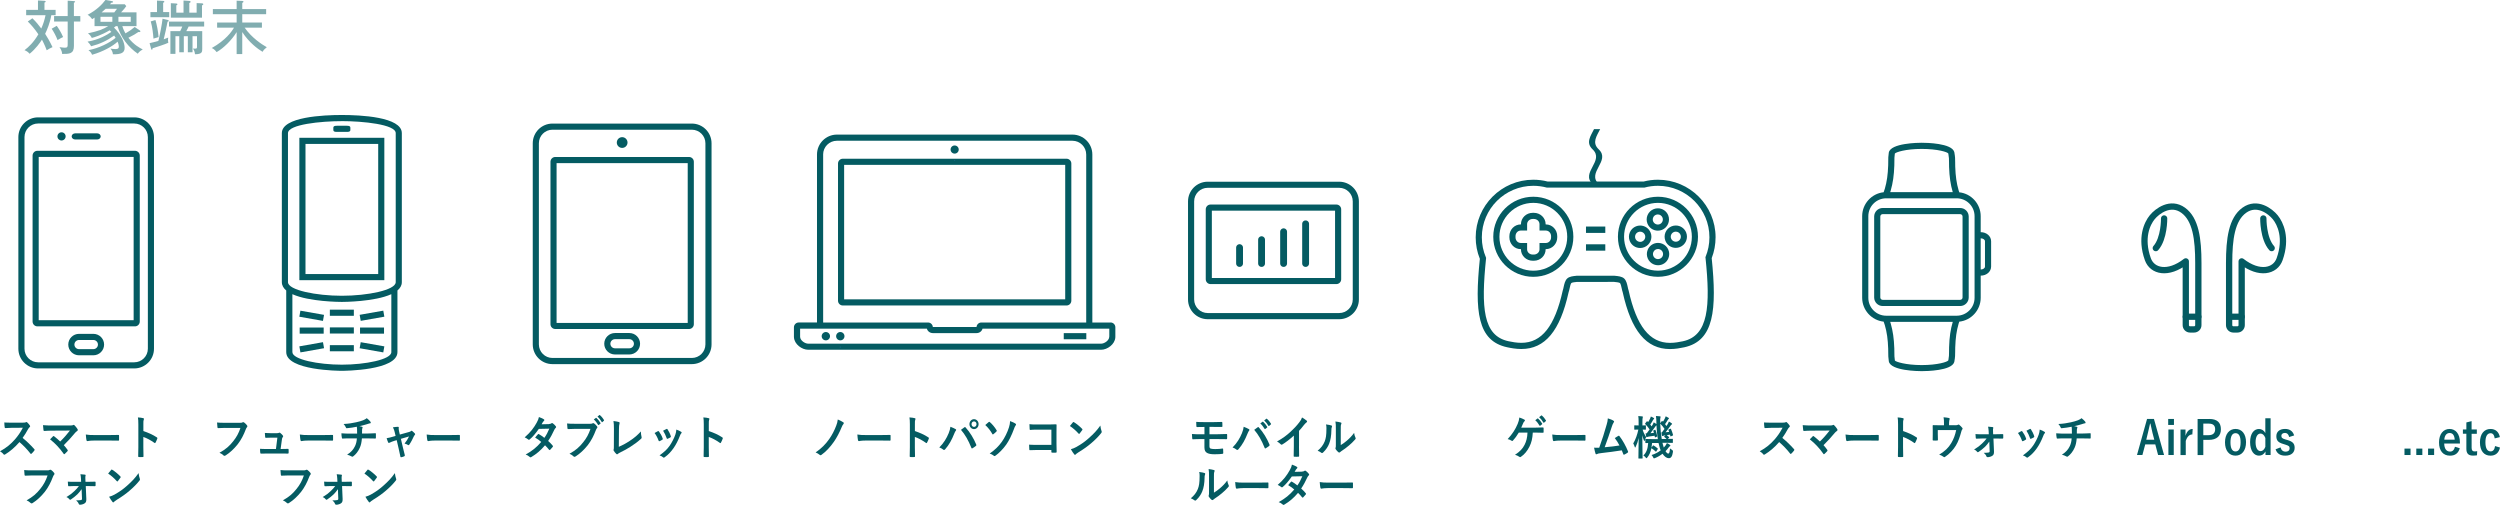 <?xml version="1.0" encoding="UTF-8"?><svg id="_レイヤー_2" xmlns="http://www.w3.org/2000/svg" viewBox="0 0 946.18 191.08"><defs><style>.cls-1{opacity:.5;}.cls-2{stroke-width:2.6px;}.cls-2,.cls-3{fill:none;stroke:#045b62;stroke-linecap:round;stroke-linejoin:round;}.cls-3{stroke-width:2.38px;}.cls-4{fill:#045b62;}.cls-5{fill:#156384;}</style></defs><g id="_レイヤー_1-2"><g><path class="cls-4" d="M8.74,159.95c.58,0,.86-.02,1.1-.16,.06-.05,.11-.07,.18-.07,.1,0,.18,.07,.27,.14,.37,.32,.74,.77,1.04,1.23,.05,.09,.08,.16,.08,.23,0,.11-.06,.23-.21,.35-.21,.19-.42,.46-.59,.77-.66,1.23-1.28,2.22-2.05,3.29,1.54,1.25,2.96,2.62,4.43,4.26,.08,.09,.13,.18,.13,.25s-.03,.16-.11,.26c-.3,.41-.67,.83-1.07,1.2-.06,.07-.13,.11-.19,.11-.08,0-.14-.05-.22-.14-1.34-1.72-2.72-3.11-4.16-4.36-1.81,2.08-3.63,3.57-5.38,4.65-.14,.07-.26,.14-.37,.14-.1,0-.19-.05-.27-.16-.35-.48-.82-.83-1.34-1.14,2.5-1.39,3.99-2.64,5.63-4.49,1.15-1.32,2.03-2.57,3.01-4.42l-4.13,.02c-.83,0-1.66,.04-2.53,.11-.13,.02-.18-.11-.21-.3-.08-.37-.14-1.21-.14-1.83,.86,.07,1.67,.07,2.71,.07h4.4Z"/><path class="cls-4" d="M26.34,161.04c.93,0,1.12-.05,1.33-.16,.08-.05,.16-.09,.22-.09,.1,0,.19,.05,.27,.14,.43,.42,.8,.86,1.15,1.41,.08,.14,.13,.26,.13,.39,0,.14-.06,.26-.21,.37-.34,.26-.56,.42-.77,.67-1.38,1.67-2.87,3.31-4.31,4.71,.51,.56,.94,1.11,1.41,1.76,.08,.11,.11,.18,.11,.26s-.05,.18-.14,.28c-.32,.35-.67,.72-1.04,1.04-.08,.05-.14,.09-.21,.09s-.13-.05-.19-.16c-1.55-2.2-3.17-3.92-5.14-5.47,.32-.33,.86-.9,1.15-1.18,.06-.05,.13-.09,.18-.09,.06,0,.13,.05,.22,.12,.83,.67,1.6,1.29,2.27,1.97,1.34-1.28,2.51-2.64,3.7-4.15l-6.74,.04c-.93,0-2.11,.04-2.98,.12-.21,0-.26-.11-.29-.32-.1-.62-.16-1.23-.19-1.88,1.09,.12,2.38,.12,3.49,.12h6.56Z"/><path class="cls-4" d="M35.44,166.74c-1.58,0-2.19,.21-2.35,.21-.19,0-.32-.11-.37-.37-.08-.41-.18-1.23-.24-2.13,1.04,.18,1.84,.21,3.46,.21h5.15c1.22,0,2.45-.04,3.68-.05,.24-.02,.29,.04,.29,.25,.03,.53,.03,1.13,0,1.65,0,.21-.06,.28-.29,.26-1.2-.02-2.38-.04-3.57-.04h-5.76Z"/><path class="cls-4" d="M54.27,163.14c1.95,.67,3.51,1.35,5.09,2.39,.18,.11,.26,.23,.18,.46-.21,.58-.46,1.13-.69,1.53-.06,.12-.13,.19-.21,.19-.05,0-.11-.02-.18-.09-1.47-1.04-2.91-1.81-4.21-2.25v3.89c0,1.14,.03,2.18,.06,3.45,.02,.21-.06,.26-.29,.26-.46,.04-.96,.04-1.42,0-.22,0-.3-.05-.3-.26,.05-1.3,.06-2.34,.06-3.47v-8.66c0-1.32-.05-1.9-.16-2.6,.74,.05,1.54,.14,2,.28,.22,.05,.3,.16,.3,.3,0,.11-.05,.25-.13,.4-.11,.23-.11,.67-.11,1.65v2.52Z"/><path class="cls-4" d="M12.23,179.94c-1.04,0-1.95,.05-2.64,.09-.21,.02-.27-.11-.3-.35-.05-.35-.11-1.27-.14-1.78,.72,.09,1.57,.12,3.07,.12h5.71c.48,0,.66-.04,.88-.18,.08-.05,.16-.07,.24-.07,.1,0,.19,.04,.3,.09,.43,.3,.86,.74,1.17,1.16,.08,.11,.11,.19,.11,.3,0,.16-.08,.3-.22,.44-.14,.16-.22,.33-.37,.69-.78,2.08-1.76,4.01-3.1,5.72-1.38,1.72-2.93,3.18-4.55,4.19-.14,.11-.29,.16-.43,.16-.13,0-.27-.05-.4-.19-.37-.39-.9-.7-1.49-.97,2.34-1.3,3.76-2.52,5.23-4.4,1.25-1.57,2.06-3.06,2.71-5.01h-5.78Z"/><path class="cls-4" d="M30.87,185.16c-.45,.65-.98,1.32-1.6,1.94-.64,.62-1.76,1.51-2.45,1.95-.11,.07-.19,.11-.27,.11s-.16-.05-.26-.18c-.32-.42-.66-.65-1.15-.86,1.49-.9,2.05-1.35,2.98-2.22,.72-.69,1.28-1.28,1.75-1.94h-1.84c-.67,0-1.33,.05-2.02,.07-.13,.02-.22-.09-.24-.28-.05-.39-.08-.84-.11-1.46,.98,.07,1.54,.07,2.32,.07h2.72l-.05-1.16c-.05-.63-.08-1.13-.22-1.72,.61,.02,1.34,.09,1.74,.16,.24,.04,.29,.23,.21,.44-.1,.25-.1,.47-.08,1.02l.05,1.25h1.12c.8,0,1.76-.05,2.43-.05,.19-.02,.27,.05,.27,.23,.02,.4,.02,.83,0,1.23,0,.16-.1,.26-.27,.25-.61,0-1.44-.04-2.38-.04h-1.06l.21,4.91c.03,.91-.19,1.34-.64,1.62-.42,.3-1.17,.53-1.76,.53-.27,0-.38-.09-.46-.3-.21-.58-.53-.93-1.02-1.34,.91,0,1.58-.07,1.92-.14,.22-.05,.32-.18,.32-.42l-.14-3.66Z"/><path class="cls-4" d="M42.06,177.85c.06-.09,.14-.14,.22-.14,.06,0,.13,.04,.21,.09,.82,.47,2.15,1.55,3.06,2.5,.1,.11,.14,.18,.14,.25s-.03,.14-.1,.23c-.24,.35-.77,1.06-.99,1.32-.08,.09-.13,.14-.19,.14s-.13-.05-.21-.14c-.96-1.09-2.11-2.09-3.27-2.87,.35-.47,.82-1.02,1.12-1.37Zm1.39,9.27c1.95-1.11,2.99-1.85,4.61-3.27,1.95-1.74,3.03-2.87,4.39-4.79,.1,.88,.24,1.48,.45,2.06,.05,.12,.08,.23,.08,.33,0,.16-.08,.3-.26,.53-.85,1.09-2.23,2.5-3.68,3.73-1.33,1.14-2.67,2.13-4.83,3.45-.72,.47-.93,.65-1.07,.81-.1,.11-.19,.18-.29,.18-.08,0-.18-.07-.27-.19-.4-.49-.9-1.21-1.28-1.95,.82-.25,1.31-.41,2.16-.88Z"/></g><g><path class="cls-4" d="M85.23,161.94c-1.04,0-1.95,.05-2.64,.09-.21,.02-.27-.11-.3-.35-.05-.35-.11-1.27-.14-1.78,.72,.09,1.57,.12,3.07,.12h5.71c.48,0,.66-.04,.88-.18,.08-.05,.16-.07,.24-.07,.1,0,.19,.04,.3,.09,.43,.3,.86,.74,1.17,1.16,.08,.11,.11,.19,.11,.3,0,.16-.08,.3-.22,.44-.14,.16-.22,.33-.37,.69-.78,2.08-1.76,4.01-3.1,5.72-1.38,1.72-2.93,3.18-4.55,4.19-.14,.11-.29,.16-.43,.16-.13,0-.27-.05-.4-.19-.37-.39-.9-.7-1.49-.97,2.34-1.3,3.76-2.52,5.23-4.4,1.25-1.57,2.06-3.06,2.71-5.01h-5.78Z"/><path class="cls-4" d="M106.94,169.91c.64,0,1.34-.02,1.95-.02,.27-.02,.34,.04,.35,.32,.02,.33,.02,.77,0,1.11s-.06,.35-.3,.35c-.72,0-1.49-.02-2.22-.02h-5.89c-.66,0-1.28,0-2.06,.04-.18,0-.24-.09-.27-.35-.06-.37-.08-.93-.08-1.48,.91,.07,1.5,.07,2.31,.07h3.71l.54-4.28h-2.58c-.62,0-1.34,.04-1.76,.05-.19,.02-.26-.04-.29-.33-.05-.37-.08-.93-.11-1.51,1.07,.05,1.55,.09,2.23,.09h2.21c.58,0,.72-.05,.94-.16,.06-.05,.13-.07,.18-.07,.08,0,.16,.05,.24,.11,.29,.23,.72,.62,.98,.97,.1,.11,.14,.21,.14,.32s-.05,.21-.14,.32c-.21,.25-.26,.44-.32,.88l-.5,3.61h.75Z"/><path class="cls-4" d="M116.44,166.74c-1.58,0-2.19,.21-2.35,.21-.19,0-.32-.11-.37-.37-.08-.41-.18-1.23-.24-2.13,1.04,.18,1.84,.21,3.46,.21h5.15c1.22,0,2.45-.04,3.68-.05,.24-.02,.29,.04,.29,.25,.03,.53,.03,1.13,0,1.65,0,.21-.06,.28-.29,.26-1.2-.02-2.38-.04-3.57-.04h-5.76Z"/><path class="cls-4" d="M135.16,164.1c0-.56-.02-1.27-.03-1.78-.02-.23-.03-.46-.08-.81-1.06,.21-2.56,.48-3.79,.56-.24,.04-.34-.19-.4-.39-.16-.35-.38-.72-.82-1.21,2-.11,3.25-.33,4.75-.65,1.1-.26,1.9-.46,2.64-.76,.75-.32,1.02-.49,1.38-.79,.54,.44,1.06,.88,1.31,1.23,.13,.14,.21,.3,.21,.49s-.16,.23-.42,.25c-.34,.05-.67,.21-1.01,.3-.98,.3-1.95,.56-2.9,.77,.42,.05,.78,.12,1.04,.23,.13,.04,.21,.12,.21,.25,0,.09-.05,.18-.1,.3-.06,.16-.1,.33-.11,.6-.02,.39-.02,.79-.02,1.39h1.98c1.01,0,2.37-.09,3.09-.12,.16,0,.16,.09,.18,.28,.03,.46,.02,1,0,1.41-.02,.25-.02,.32-.21,.32-1.01-.04-1.94-.05-3.11-.05h-1.97c-.13,1.5-.35,2.55-.8,3.54-.56,1.3-1.5,2.53-2.54,3.29-.1,.07-.18,.12-.27,.12-.08,0-.18-.04-.29-.11-.58-.33-1.17-.54-1.7-.67,1.6-1.04,2.34-1.94,2.99-3.25,.42-.9,.64-1.83,.7-2.92h-2.85c-.58,0-1.76,0-2.54,.07-.21,.02-.26-.12-.3-.4-.08-.33-.16-1.06-.16-1.6,1.14,.11,2.32,.12,3.11,.12h2.82Z"/><path class="cls-4" d="M149.21,166.86c-.5,.14-1.22,.42-1.76,.69-.13,.05-.21,.09-.29,.09-.11,0-.19-.07-.27-.25-.16-.32-.34-.81-.56-1.55,.78-.11,1.57-.33,2.43-.58l.96-.28-.35-1.48c-.13-.51-.27-1.06-.66-1.78,.66-.09,1.46-.19,1.87-.19,.26,0,.37,.11,.34,.35-.05,.28-.05,.63,.1,1.27l.3,1.32,3.47-.97c.37-.11,.58-.18,.8-.39,.06-.07,.13-.11,.19-.11,.08,0,.18,.07,.27,.16,.26,.21,.7,.6,.94,.88,.08,.09,.13,.18,.13,.26,0,.12-.06,.23-.18,.35-.16,.18-.19,.25-.26,.37-.56,1.2-1.07,2.25-1.81,3.31-.08,.11-.14,.16-.24,.16-.06,0-.13-.02-.24-.09-.27-.18-.61-.35-1.28-.53,.66-.81,1.26-1.74,1.7-2.69l-3.09,.9,.74,3.18c.27,1.11,.5,1.97,.74,2.96,.06,.26-.02,.39-.21,.47-.32,.16-.69,.26-1.06,.35-.21,.05-.34,.04-.4-.26-.19-.99-.42-1.95-.64-2.94l-.75-3.25-.94,.26Z"/><path class="cls-4" d="M164.44,166.74c-1.58,0-2.19,.21-2.35,.21-.19,0-.32-.11-.37-.37-.08-.41-.18-1.23-.24-2.13,1.04,.18,1.84,.21,3.46,.21h5.15c1.22,0,2.45-.04,3.68-.05,.24-.02,.29,.04,.29,.25,.03,.53,.03,1.13,0,1.65,0,.21-.06,.28-.29,.26-1.2-.02-2.38-.04-3.57-.04h-5.76Z"/><path class="cls-4" d="M109.23,179.94c-1.04,0-1.95,.05-2.64,.09-.21,.02-.27-.11-.3-.35-.05-.35-.11-1.27-.14-1.78,.72,.09,1.57,.12,3.07,.12h5.71c.48,0,.66-.04,.88-.18,.08-.05,.16-.07,.24-.07,.1,0,.19,.04,.3,.09,.43,.3,.86,.74,1.17,1.16,.08,.11,.11,.19,.11,.3,0,.16-.08,.3-.22,.44-.14,.16-.22,.33-.37,.69-.78,2.08-1.76,4.01-3.1,5.72-1.38,1.72-2.93,3.18-4.55,4.19-.14,.11-.29,.16-.43,.16-.13,0-.27-.05-.4-.19-.37-.39-.9-.7-1.49-.97,2.34-1.3,3.76-2.52,5.23-4.4,1.25-1.57,2.06-3.06,2.71-5.01h-5.78Z"/><path class="cls-4" d="M127.87,185.16c-.45,.65-.98,1.32-1.6,1.94-.64,.62-1.76,1.51-2.45,1.95-.11,.07-.19,.11-.27,.11s-.16-.05-.26-.18c-.32-.42-.66-.65-1.15-.86,1.49-.9,2.05-1.35,2.98-2.22,.72-.69,1.28-1.28,1.75-1.94h-1.84c-.67,0-1.33,.05-2.02,.07-.13,.02-.22-.09-.24-.28-.05-.39-.08-.84-.11-1.46,.98,.07,1.54,.07,2.32,.07h2.72l-.05-1.16c-.05-.63-.08-1.13-.22-1.72,.61,.02,1.34,.09,1.74,.16,.24,.04,.29,.23,.21,.44-.1,.25-.1,.47-.08,1.02l.05,1.25h1.12c.8,0,1.76-.05,2.43-.05,.19-.02,.27,.05,.27,.23,.02,.4,.02,.83,0,1.23,0,.16-.1,.26-.27,.25-.61,0-1.44-.04-2.38-.04h-1.06l.21,4.91c.03,.91-.19,1.34-.64,1.62-.42,.3-1.17,.53-1.76,.53-.27,0-.38-.09-.46-.3-.21-.58-.53-.93-1.02-1.34,.91,0,1.58-.07,1.92-.14,.22-.05,.32-.18,.32-.42l-.14-3.66Z"/><path class="cls-4" d="M139.06,177.85c.06-.09,.14-.14,.22-.14,.06,0,.13,.04,.21,.09,.82,.47,2.15,1.55,3.06,2.5,.1,.11,.14,.18,.14,.25s-.03,.14-.1,.23c-.24,.35-.77,1.06-.99,1.32-.08,.09-.13,.14-.19,.14s-.13-.05-.21-.14c-.96-1.09-2.11-2.09-3.27-2.87,.35-.47,.82-1.02,1.12-1.37Zm1.39,9.27c1.95-1.11,2.99-1.85,4.61-3.27,1.95-1.74,3.03-2.87,4.39-4.79,.1,.88,.24,1.48,.45,2.06,.05,.12,.08,.23,.08,.33,0,.16-.08,.3-.26,.53-.85,1.09-2.23,2.5-3.68,3.73-1.33,1.14-2.67,2.13-4.83,3.45-.72,.47-.93,.65-1.07,.81-.1,.11-.19,.18-.29,.18-.08,0-.18-.07-.27-.19-.4-.49-.9-1.21-1.28-1.95,.82-.25,1.31-.41,2.16-.88Z"/></g><g><path class="cls-4" d="M580.12,163.73c-.14,2.34-.5,3.78-1.3,5.38-.78,1.53-1.86,2.89-3.17,3.76-.1,.09-.22,.14-.34,.14-.1,0-.18-.04-.27-.12-.48-.35-1.09-.6-1.65-.77,1.86-1.21,2.87-2.29,3.62-3.78,.69-1.35,1.02-2.73,1.1-4.61h-3.3c-.67,1.16-1.49,2.25-2.22,3.03-.08,.09-.18,.14-.27,.14-.08,0-.16-.04-.22-.09-.4-.28-1.01-.53-1.49-.63,1.79-1.92,2.9-3.66,3.78-5.74,.35-.88,.54-1.48,.64-2.43,.62,.21,1.42,.51,1.92,.81,.13,.05,.19,.18,.19,.3s-.06,.26-.18,.33c-.22,.16-.38,.49-.48,.72-.24,.62-.53,1.25-.74,1.69h5.14c.99,0,2.06-.07,3.07-.09,.19,0,.26,.09,.26,.32,.02,.47,.02,.95,0,1.42,0,.18-.06,.28-.22,.28-.66-.04-1.95-.07-2.93-.07h-.94Zm1.78-5.35c.08-.07,.14-.05,.24,.04,.5,.42,1.07,1.13,1.52,1.88,.06,.11,.06,.19-.05,.28l-.67,.55c-.11,.09-.19,.07-.27-.05-.48-.81-.99-1.48-1.62-2.04l.85-.65Zm1.42-1.14c.1-.07,.14-.05,.24,.04,.59,.49,1.17,1.2,1.52,1.81,.06,.11,.08,.21-.05,.32l-.64,.55c-.13,.11-.21,.05-.27-.05-.43-.76-.94-1.42-1.6-2.02l.8-.63Z"/><path class="cls-4" d="M590.44,166.74c-1.58,0-2.19,.21-2.35,.21-.19,0-.32-.11-.37-.37-.08-.41-.18-1.23-.24-2.13,1.04,.18,1.84,.21,3.46,.21h5.15c1.22,0,2.45-.04,3.68-.05,.24-.02,.29,.04,.29,.25,.03,.53,.03,1.13,0,1.65,0,.21-.06,.28-.29,.26-1.2-.02-2.38-.04-3.57-.04h-5.76Z"/><path class="cls-4" d="M610.7,159.26c.11,.09,.19,.18,.19,.28,0,.09-.05,.21-.16,.35-.29,.4-.48,.95-.66,1.46-.9,2.69-1.74,5.28-2.75,7.92,2.46-.23,3.81-.37,5.6-.67-.5-.97-1.09-1.94-1.78-2.82,.48-.28,.94-.58,1.39-.84,.18-.11,.27-.04,.38,.11,1.25,1.6,2.45,3.8,3.23,5.75,.05,.09,.06,.16,.06,.23,0,.11-.06,.21-.21,.3-.38,.28-.78,.51-1.22,.72-.06,.04-.13,.05-.19,.05-.1,0-.18-.09-.22-.25-.19-.49-.37-.95-.56-1.41-2.56,.42-4.99,.72-7.6,1.02-1.06,.12-1.49,.21-1.87,.42-.21,.11-.38,.07-.46-.18-.13-.3-.34-1.18-.56-2.27,.64,.05,1.31,.04,1.95,.02,1.14-3.15,1.97-5.75,2.8-8.71,.26-.92,.42-1.53,.46-2.41,.98,.32,1.66,.56,2.16,.92Z"/><path class="cls-4" d="M620.25,173.55c-.14,0-.16-.02-.16-.19,0-.26,.06-3.55,.1-7.6-.27,1.23-.62,2.3-1.12,3.34-.1,.19-.16,.3-.22,.3-.05,0-.1-.09-.16-.28-.16-.53-.37-1-.56-1.28,.86-1.44,1.55-3.34,1.94-5.26h-.03c-.98,0-1.26,.04-1.36,.04-.14,0-.16-.02-.16-.19v-1.27c0-.16,.02-.18,.16-.18,.1,0,.38,.04,1.38,.04h.11v-1.23c0-1.06-.02-1.65-.13-2.32,.59,.02,1.02,.05,1.5,.12,.16,.02,.24,.09,.24,.19,0,.14-.03,.23-.06,.35-.08,.21-.11,.49-.11,1.64v1.25c.78,0,1.04-.04,1.14-.04,.16,0,.18,.02,.18,.18v1.27c0,.18-.02,.19-.18,.19-.1,0-.34-.02-1.06-.04,.3,1.11,.77,1.99,1.33,2.87-.18,.33-.38,.81-.51,1.23-.05,.19-.1,.3-.16,.3-.05,0-.11-.11-.19-.32-.26-.63-.43-1.21-.59-1.92,.02,4.64,.11,8.34,.11,8.62,0,.18-.02,.19-.18,.19h-1.23Zm9.09-5.37c.1,.44,.22,.84,.35,1.21,.27-.28,.53-.58,.74-.88,.19-.28,.32-.51,.45-.83,.37,.18,.9,.47,1.15,.69,.13,.12,.16,.18,.16,.26,0,.11-.06,.18-.18,.25-.13,.07-.27,.19-.46,.46-.35,.49-.75,.97-1.2,1.41,.37,.6,.75,.92,1.02,.92,.37,0,.58-.47,.67-1.95,.21,.19,.5,.39,.75,.53q.46,.26,.37,.81c-.26,1.69-.72,2.36-1.57,2.36-.8,0-1.66-.62-2.37-1.69-.86,.67-1.82,1.23-2.85,1.64-.19,.07-.3,.12-.38,.12-.13,0-.19-.11-.32-.4-.16-.33-.38-.65-.61-.88,1.23-.35,2.45-.99,3.47-1.76-.19-.44-.35-.93-.48-1.44-.13-.42-.24-.88-.34-1.35h-2.43c-.06,.63-.13,1.25-.24,1.78l.5-.74c.1-.14,.16-.18,.32-.09,.48,.28,1.02,.67,1.5,1.09,.13,.11,.11,.18,.02,.32l-.48,.77c-.06,.12-.11,.18-.18,.18-.03,0-.08-.04-.14-.11-.46-.46-1.01-.9-1.57-1.23-.32,1.51-.83,2.66-1.54,3.5-.16,.19-.24,.3-.32,.3s-.18-.11-.35-.32c-.26-.32-.56-.58-.83-.74,1.09-1,1.68-2.43,1.81-4.7-.58,0-.82,.02-.88,.02-.16,0-.18-.02-.18-.19v-1.16c0-.18,.02-.19,.18-.19,.1,0,.62,.04,2.19,.04h2.35c-.27-1.65-.43-3.43-.51-5.21-.16,.09-.29,.23-.51,.58-.56,.81-1.25,1.76-1.76,2.39l1.3-.12c-.06-.25-.14-.47-.22-.69-.06-.19-.03-.19,.16-.28l.42-.18c.16-.07,.19-.05,.26,.12,.24,.58,.45,1.44,.61,2.18,.05,.19,.02,.21-.16,.3l-.46,.23c-.19,.09-.22,.07-.26-.12l-.08-.48c-.8,.14-1.52,.25-2.27,.33-.26,.04-.43,.09-.51,.14s-.14,.09-.21,.09c-.1,0-.18-.09-.21-.23-.08-.37-.16-.84-.22-1.25,.16,.02,.29,.02,.42,.02,.37-.46,.74-.97,1.1-1.48-.43-.65-.99-1.35-1.62-1.99-.06-.05-.1-.11-.1-.16s.03-.11,.1-.19l.53-.67c.1-.14,.14-.16,.27-.04l.26,.26c.29-.44,.59-.97,.8-1.43,.1-.19,.16-.4,.24-.67,.4,.16,.77,.35,1.1,.56,.11,.07,.14,.14,.14,.23s-.06,.14-.14,.19c-.1,.07-.18,.16-.27,.32-.27,.51-.66,1.18-1.06,1.74,.19,.23,.35,.46,.51,.69l.51-.83c.13-.23,.22-.44,.3-.7,.32,.18,.72,.42,1.01,.63v-.32c-.03-1.41-.06-1.88-.18-2.71,.59,.02,.94,.05,1.49,.12,.16,.02,.29,.09,.29,.19,0,.14-.05,.23-.1,.35-.08,.23-.08,.58-.06,1.99v.07l.58-.76c.14-.16,.14-.14,.27-.02l.19,.21c.32-.46,.58-.93,.78-1.37,.1-.19,.18-.39,.26-.67,.4,.19,.75,.39,1.06,.58,.13,.09,.16,.14,.16,.23s-.06,.14-.14,.19c-.1,.07-.16,.14-.26,.32-.27,.47-.64,1.07-1.07,1.65,.19,.25,.37,.49,.53,.72,.19-.28,.37-.56,.53-.83,.16-.3,.3-.58,.4-.88,.37,.19,.77,.46,1.06,.69,.11,.09,.14,.16,.14,.23,0,.11-.05,.16-.18,.21-.14,.07-.24,.25-.5,.58-.56,.81-1.22,1.65-1.79,2.36,.43-.04,.9-.09,1.36-.14l-.27-.67c-.06-.18-.05-.19,.16-.28l.53-.23c.19-.09,.21-.05,.29,.12,.29,.63,.56,1.46,.77,2.2,.05,.16,0,.18-.18,.26l-.58,.26c-.21,.09-.24,.07-.27-.12l-.13-.51-1.23,.19c.24,.16,.54,.44,.83,.7,.08,.07,.11,.12,.11,.18s-.05,.11-.11,.16l-.43,.4c1.18,0,1.63-.04,1.73-.04,.18,0,.19,.02,.19,.19v1.16c0,.18-.02,.19-.19,.19-.1,0-.62-.04-2.18-.04h-1.57l.14,.54Zm-.34-4.54c.3-.39,.64-.83,.98-1.3-.46-.72-1.01-1.39-1.63-2.01,.05,1.97,.26,4.06,.56,5.82h1.84c-.24-.28-.54-.53-.8-.74-.08-.07-.13-.12-.13-.16,0-.05,.05-.11,.16-.19l.37-.3-.43,.05c-.26,.04-.4,.09-.48,.14-.1,.05-.18,.09-.26,.09-.1,0-.16-.09-.19-.23-.1-.35-.16-.79-.21-1.2l.22,.02Z"/></g><g><path class="cls-4" d="M319.17,159.83c.13,.09,.19,.19,.19,.3s-.05,.19-.11,.3c-.29,.32-.43,.6-.69,1.2-.77,1.94-1.97,4.19-2.96,5.58-1.36,1.95-2.99,3.73-4.71,4.94-.11,.09-.22,.14-.34,.14s-.22-.05-.34-.16c-.38-.32-.93-.67-1.52-.9,2.26-1.55,3.87-3.24,5.17-5.1,1.04-1.48,1.94-3.2,2.64-5.07,.3-.86,.46-1.28,.58-2.3,.75,.32,1.49,.67,2.08,1.07Z"/><path class="cls-4" d="M327.44,166.74c-1.58,0-2.19,.21-2.35,.21-.19,0-.32-.11-.37-.37-.08-.41-.18-1.23-.24-2.13,1.04,.18,1.84,.21,3.46,.21h5.15c1.22,0,2.45-.04,3.68-.05,.24-.02,.29,.04,.29,.25,.03,.53,.03,1.13,0,1.65,0,.21-.06,.28-.29,.26-1.2-.02-2.38-.04-3.57-.04h-5.76Z"/><path class="cls-4" d="M346.27,163.14c1.95,.67,3.51,1.35,5.09,2.39,.18,.11,.26,.23,.18,.46-.21,.58-.46,1.13-.69,1.53-.06,.12-.13,.19-.21,.19-.05,0-.11-.02-.18-.09-1.47-1.04-2.91-1.81-4.21-2.25v3.89c0,1.14,.03,2.18,.06,3.45,.02,.21-.06,.26-.29,.26-.46,.04-.96,.04-1.42,0-.22,0-.3-.05-.3-.26,.05-1.3,.06-2.34,.06-3.47v-8.66c0-1.32-.05-1.9-.16-2.6,.74,.05,1.54,.14,2,.28,.22,.05,.3,.16,.3,.3,0,.11-.05,.25-.13,.4-.11,.23-.11,.67-.11,1.65v2.52Z"/><path class="cls-4" d="M358.99,164.12c.43-1.07,.67-1.97,.72-2.6,.82,.32,1.54,.63,1.98,.9,.14,.07,.19,.18,.19,.28,0,.12-.06,.25-.16,.35-.18,.19-.3,.44-.56,1.07-.94,2.34-1.89,4.13-3.43,5.91-.14,.18-.29,.26-.45,.26-.13,0-.24-.05-.37-.18-.32-.28-.83-.56-1.41-.76,1.68-1.64,2.83-3.64,3.47-5.24Zm5.99-2.39c.08-.07,.16-.11,.22-.11,.08,0,.14,.04,.24,.14,1.74,1.92,3.09,4.21,4.02,6.46,.05,.09,.06,.16,.06,.25,0,.11-.05,.19-.16,.28-.3,.26-.82,.63-1.33,.93-.21,.11-.32,.07-.38-.16-1.18-2.94-2.37-5-3.95-6.84,.58-.42,1.01-.76,1.28-.95Zm5.39-1.2c0,1.06-.77,1.88-1.73,1.88s-1.73-.83-1.73-1.88,.77-1.88,1.73-1.88,1.73,.83,1.73,1.88Zm-2.67,0c0,.6,.4,1.04,.94,1.04s.94-.44,.94-1.04-.4-1.04-.94-1.04-.94,.44-.94,1.04Z"/><path class="cls-4" d="M374.19,159.74c.08-.07,.14-.11,.22-.11,.06,0,.13,.04,.21,.12,.9,.76,1.87,1.93,2.56,3.08,.06,.09,.08,.14,.08,.21s-.05,.14-.11,.25c-.34,.33-.83,.81-1.23,1.07-.05,.04-.1,.07-.14,.07-.08,0-.16-.07-.22-.19-.62-1.13-1.54-2.36-2.66-3.38,.51-.46,1.09-.95,1.3-1.13Zm10.16,.6c.14,.09,.19,.18,.19,.3,0,.14-.08,.28-.18,.41-.26,.32-.4,.76-.54,1.14-.98,2.69-2.05,4.75-2.99,6.07-1.18,1.67-2.82,3.33-4.1,4.21-.13,.09-.24,.14-.34,.14-.11,0-.22-.07-.35-.19-.34-.3-.86-.56-1.47-.77,2-1.39,3.36-2.73,4.58-4.42,1.09-1.51,2.14-3.64,2.72-5.52,.27-.91,.37-1.42,.42-2.34,.85,.32,1.63,.65,2.06,.99Z"/><path class="cls-4" d="M397.92,162.61h-5.59c-1.09,0-1.84,.04-2.4,.11-.18,0-.24-.09-.24-.3-.05-.47-.08-1.3-.08-1.88,.96,.11,1.52,.12,2.67,.12h4.75c.83,0,1.68-.04,2.53-.07,.26,0,.34,.07,.32,.3,0,.93-.03,1.85-.03,2.78v4.21c0,1.28,.05,2.69,.06,3.18,0,.18-.06,.23-.29,.25-.45,.04-.96,.04-1.41,0-.26-.02-.3-.04-.3-.3v-.7h-5.51c-1.01,0-1.86,.05-2.62,.07-.14,0-.21-.07-.22-.26-.05-.46-.08-1.09-.08-1.83,.75,.05,1.68,.09,2.95,.09h5.49v-5.75Z"/><path class="cls-4" d="M406.06,159.85c.06-.09,.14-.14,.22-.14,.06,0,.13,.04,.21,.09,.82,.47,2.15,1.55,3.06,2.5,.1,.11,.14,.18,.14,.25s-.03,.14-.1,.23c-.24,.35-.77,1.06-.99,1.32-.08,.09-.13,.14-.19,.14s-.13-.05-.21-.14c-.96-1.09-2.11-2.09-3.27-2.87,.35-.47,.82-1.02,1.12-1.37Zm1.39,9.27c1.95-1.11,2.99-1.85,4.61-3.27,1.95-1.74,3.03-2.87,4.39-4.79,.1,.88,.24,1.48,.45,2.06,.05,.12,.08,.23,.08,.33,0,.16-.08,.3-.26,.53-.85,1.09-2.23,2.5-3.68,3.73-1.33,1.14-2.67,2.13-4.83,3.45-.72,.47-.93,.65-1.07,.81-.1,.11-.19,.18-.29,.18-.08,0-.18-.07-.27-.19-.4-.49-.9-1.21-1.28-1.95,.82-.25,1.31-.41,2.16-.88Z"/></g><g><path class="cls-4" d="M207.81,160.48c.46-.02,.67-.12,.88-.26,.11-.09,.19-.12,.27-.12s.18,.05,.29,.14c.35,.23,.8,.7,1.09,1.07,.1,.11,.13,.21,.13,.32s-.05,.21-.18,.33c-.16,.16-.32,.33-.48,.67-.69,1.5-1.44,2.94-2.35,4.26,.66,.58,1.26,1.2,1.73,1.78,.06,.07,.1,.16,.1,.25,0,.07-.03,.16-.1,.23-.22,.3-.72,.86-.99,1.11-.06,.05-.13,.09-.19,.09-.05,0-.11-.04-.18-.11-.38-.49-1.02-1.2-1.55-1.71-1.63,1.94-3.28,3.31-5.11,4.4-.14,.09-.27,.16-.4,.16-.1,0-.19-.05-.3-.16-.51-.46-.96-.69-1.52-.9,2.48-1.39,4.08-2.66,5.89-4.77-.61-.54-1.33-1.09-2.3-1.65,.35-.42,.69-.88,1.06-1.25,.06-.07,.13-.12,.21-.12,.05,0,.1,.04,.16,.07,.58,.3,1.28,.81,2.06,1.41,.77-1.09,1.36-2.23,1.87-3.48l-3.97,.09c-1.31,1.85-2.35,3.06-3.43,3.96-.11,.09-.21,.16-.32,.16-.08,0-.18-.04-.26-.12-.4-.32-.82-.56-1.34-.81,2.24-1.95,3.44-3.57,4.53-5.52,.51-.95,.72-1.42,.86-2.16,.54,.21,1.38,.51,1.87,.86,.13,.07,.18,.18,.18,.28,0,.12-.08,.26-.19,.35-.14,.11-.26,.25-.34,.37-.13,.25-.22,.42-.5,.88l2.82-.07Z"/><path class="cls-4" d="M217.7,162.31c-1.04,0-1.95,.05-2.64,.09-.21,.02-.27-.11-.3-.35-.05-.35-.11-1.27-.14-1.78,.72,.09,1.57,.12,3.07,.12h5.71c.48,0,.66-.04,.88-.18,.08-.05,.16-.07,.24-.07,.1,0,.19,.04,.3,.09,.43,.3,.86,.74,1.17,1.16,.08,.11,.11,.19,.11,.3,0,.16-.08,.3-.22,.44-.14,.16-.22,.33-.37,.69-.78,2.08-1.76,4.01-3.1,5.72-1.38,1.72-2.93,3.18-4.55,4.19-.14,.11-.29,.16-.43,.16-.13,0-.27-.05-.4-.19-.37-.39-.9-.7-1.49-.97,2.34-1.3,3.76-2.52,5.23-4.4,1.25-1.57,2.06-3.06,2.71-5.01h-5.78Zm7.81-4.15c.08-.07,.14-.05,.24,.04,.5,.42,1.07,1.13,1.52,1.88,.06,.11,.06,.19-.05,.28l-.59,.48c-.11,.09-.19,.07-.27-.05-.48-.81-.99-1.48-1.62-2.04l.77-.58Zm1.31-1.07c.1-.07,.14-.05,.24,.04,.59,.49,1.17,1.2,1.52,1.81,.06,.11,.08,.19-.05,.32l-.53,.48c-.05,.05-.1,.07-.13,.07-.06,0-.11-.05-.14-.12-.43-.76-.94-1.43-1.6-2.02l.69-.56Z"/><path class="cls-4" d="M234.23,169.1c1.23-.53,2.43-1.14,4.08-2.22,1.84-1.2,2.95-2.18,4.24-3.59,.02,.81,.11,1.51,.26,2.04,.1,.33,.05,.51-.16,.7-1.31,1.21-2.64,2.18-4,3.03-1.22,.79-2.46,1.48-3.92,2.18-.4,.19-.69,.37-.9,.56-.1,.09-.19,.14-.29,.14s-.18-.05-.27-.14c-.37-.33-.69-.72-.98-1.2-.06-.09-.1-.18-.1-.28,0-.09,.03-.19,.08-.3,.06-.18,.06-.51,.06-1l.03-6.62c0-1.44-.05-2.3-.18-3.06,.9,.12,1.71,.26,2.08,.39,.16,.05,.26,.16,.26,.33,0,.09-.03,.21-.08,.37-.11,.35-.18,.93-.18,2.18l-.05,6.47Z"/><path class="cls-4" d="M248.99,163.19c.18-.09,.29-.07,.42,.12,.56,.77,1.07,1.67,1.38,2.6,.03,.12,.06,.19,.06,.26,0,.11-.06,.16-.19,.25-.38,.25-.66,.39-1.02,.54-.22,.09-.32,0-.4-.25-.37-1.02-.86-1.99-1.5-2.83,.54-.33,.93-.53,1.26-.7Zm8.79,.23c.13,.11,.21,.19,.21,.3s-.05,.19-.18,.32c-.24,.23-.35,.58-.48,.9-.69,1.79-1.52,3.4-2.42,4.68-1.06,1.48-1.94,2.41-3.3,3.4-.13,.11-.26,.19-.38,.19-.08,0-.18-.04-.26-.12-.4-.35-.77-.55-1.36-.74,1.92-1.39,2.88-2.29,3.84-3.66,.8-1.14,1.7-2.87,2.16-4.24,.21-.65,.3-1.04,.37-1.87,.67,.23,1.39,.55,1.79,.84Zm-5.55-1.07c.18-.09,.29-.07,.42,.14,.43,.62,.98,1.72,1.23,2.57,.08,.26,.05,.35-.16,.48-.3,.19-.66,.37-1.1,.54-.18,.07-.24-.02-.32-.26-.37-1.04-.74-1.88-1.34-2.81,.64-.33,1.01-.53,1.28-.65Z"/><path class="cls-4" d="M268.27,163.14c1.95,.67,3.51,1.35,5.09,2.39,.18,.11,.26,.23,.18,.46-.21,.58-.46,1.13-.69,1.53-.06,.12-.13,.19-.21,.19-.05,0-.11-.02-.18-.09-1.47-1.04-2.91-1.81-4.21-2.25v3.89c0,1.14,.03,2.18,.06,3.45,.02,.21-.06,.26-.29,.26-.46,.04-.96,.04-1.42,0-.22,0-.3-.05-.3-.26,.05-1.3,.06-2.34,.06-3.47v-8.66c0-1.32-.05-1.9-.16-2.6,.74,.05,1.54,.14,2,.28,.22,.05,.3,.16,.3,.3,0,.11-.05,.25-.13,.4-.11,.23-.11,.67-.11,1.65v2.52Z"/></g><g><path class="cls-4" d="M457.75,164.35h2.98c1.2,0,2.5-.04,3.52-.09,.14,0,.18,.09,.19,.32,.03,.42,.03,.9,0,1.32-.02,.3-.06,.33-.3,.32-1.12-.02-2.35-.04-3.41-.04h-2.99v2.66c0,.54,.14,.81,.43,.93,.34,.12,.82,.19,1.74,.19s2.1-.07,2.82-.21c.14,0,.19,.07,.19,.26,.03,.32,.05,.84,.05,1.39,0,.3-.08,.35-.32,.37-.58,.09-1.68,.16-2.98,.16-1.39,0-2.18-.18-2.77-.48-.74-.37-1.06-1.04-1.06-2.15v-3.13h-1.02c-1.41,0-2.59,.05-3.33,.09-.21,.02-.26-.11-.27-.33-.06-.39-.08-1.09-.11-1.67,.98,.09,2.24,.11,3.73,.11h1.01v-2.78c-1.54,0-2.22,0-2.79,.04-.21,0-.27-.09-.27-.32-.05-.53-.06-1.09-.06-1.64,.77,.07,2.03,.09,3.27,.09h3.23c1.26,0,2.29-.04,3.15-.07,.19,0,.24,.09,.24,.3,.02,.42,.03,.88,.03,1.3,0,.25-.08,.32-.34,.3-.94,0-2.03-.02-3.09-.02h-1.47v2.78Z"/><path class="cls-4" d="M469.98,164.12c.43-1.07,.67-1.97,.72-2.6,.82,.32,1.54,.63,1.98,.9,.14,.07,.19,.18,.19,.28,0,.12-.06,.25-.16,.35-.18,.19-.3,.44-.56,1.07-.94,2.34-1.89,4.13-3.43,5.91-.14,.18-.29,.26-.45,.26-.13,0-.24-.05-.37-.18-.32-.28-.83-.56-1.41-.76,1.68-1.64,2.83-3.64,3.47-5.24Zm5.99-2.39c.08-.07,.16-.11,.22-.11,.08,0,.14,.04,.24,.14,1.74,1.92,3.09,4.21,4.02,6.46,.05,.09,.06,.16,.06,.25,0,.11-.05,.19-.16,.28-.3,.26-.82,.63-1.33,.93-.21,.11-.32,.07-.38-.16-1.18-2.94-2.37-5-3.95-6.84,.58-.42,1.01-.76,1.28-.95Zm1.87-2.11c.08-.07,.14-.05,.24,.04,.5,.42,1.07,1.13,1.52,1.88,.06,.11,.06,.19-.05,.28l-.67,.54c-.11,.09-.19,.07-.27-.05-.48-.81-.99-1.48-1.62-2.04l.85-.65Zm1.42-1.14c.1-.07,.14-.05,.24,.04,.59,.49,1.17,1.2,1.52,1.81,.06,.11,.08,.21-.05,.32l-.64,.55c-.13,.11-.21,.05-.27-.05-.43-.76-.94-1.42-1.6-2.02l.8-.63Z"/><path class="cls-4" d="M491.63,168.89c0,1.21,.02,2.25,.05,3.66,.02,.23-.06,.3-.24,.3-.51,.04-1.09,.04-1.6,0-.18,0-.24-.07-.22-.28,.02-1.27,.06-2.41,.06-3.61v-4.1c-1.41,1.3-3.12,2.64-4.4,3.38-.08,.05-.16,.07-.24,.07-.13,0-.22-.05-.34-.18-.37-.4-.9-.76-1.38-1.04,2.21-1.25,3.57-2.27,5.04-3.61,1.26-1.14,2.42-2.38,3.41-3.68,.54-.7,.75-1.06,1.01-1.81,.72,.44,1.42,.92,1.78,1.23,.1,.07,.13,.18,.13,.26,0,.14-.1,.3-.22,.39-.27,.19-.53,.46-.96,.97-.62,.83-1.22,1.51-1.87,2.22v5.82Z"/><path class="cls-4" d="M503.88,161.02c.27,.09,.3,.3,.21,.54-.18,.39-.19,.77-.19,1.2-.03,2.2-.34,3.87-.86,5.17-.42,1.07-1.12,2.22-2.27,3.31-.16,.14-.29,.23-.42,.23-.1,0-.19-.05-.3-.14-.4-.3-.78-.51-1.36-.74,1.25-1.04,2.1-2.11,2.66-3.5,.45-1.2,.66-2.16,.67-4.98,0-.67-.03-.95-.16-1.48,.91,.12,1.65,.25,2.03,.39Zm3.55,7.44c.78-.46,1.52-1,2.27-1.64,.96-.81,1.9-1.74,2.8-2.99,.06,.62,.22,1.2,.5,1.78,.05,.12,.1,.21,.1,.3,0,.12-.06,.25-.24,.44-.8,.9-1.54,1.62-2.37,2.3-.83,.7-1.73,1.39-2.85,2.11-.29,.21-.32,.25-.46,.37-.1,.09-.21,.14-.32,.14-.1,0-.21-.05-.34-.14-.35-.26-.72-.72-.96-1.07-.1-.16-.14-.26-.14-.37,0-.09,.02-.16,.06-.26,.11-.23,.1-.44,.1-1.34v-5.51c0-1.53,0-2.25-.16-3.06,.64,.09,1.52,.21,2,.37,.21,.05,.29,.16,.29,.3,0,.11-.05,.26-.13,.44-.14,.33-.14,.69-.14,1.95v5.88Z"/><path class="cls-4" d="M455.88,179.02c.27,.09,.3,.3,.21,.54-.18,.39-.19,.77-.19,1.2-.03,2.2-.34,3.87-.86,5.17-.42,1.07-1.12,2.22-2.27,3.31-.16,.14-.29,.23-.42,.23-.1,0-.19-.05-.3-.14-.4-.3-.78-.51-1.36-.74,1.25-1.04,2.1-2.11,2.66-3.5,.45-1.2,.66-2.16,.67-4.98,0-.67-.03-.95-.16-1.48,.91,.12,1.65,.25,2.03,.39Zm3.55,7.44c.78-.46,1.52-1,2.27-1.64,.96-.81,1.9-1.74,2.8-2.99,.06,.62,.22,1.2,.5,1.78,.05,.12,.1,.21,.1,.3,0,.12-.06,.25-.24,.44-.8,.9-1.54,1.62-2.37,2.3-.83,.7-1.73,1.39-2.85,2.11-.29,.21-.32,.25-.46,.37-.1,.09-.21,.14-.32,.14-.1,0-.21-.05-.34-.14-.35-.26-.72-.72-.96-1.07-.1-.16-.14-.26-.14-.37,0-.09,.02-.16,.06-.26,.11-.23,.1-.44,.1-1.34v-5.51c0-1.53,0-2.25-.16-3.06,.64,.09,1.52,.21,2,.37,.21,.05,.29,.16,.29,.3,0,.11-.05,.26-.13,.44-.14,.33-.14,.69-.14,1.95v5.88Z"/><path class="cls-4" d="M470.44,184.74c-1.58,0-2.19,.21-2.35,.21-.19,0-.32-.11-.37-.37-.08-.41-.18-1.23-.24-2.13,1.04,.18,1.84,.21,3.46,.21h5.15c1.22,0,2.45-.04,3.68-.05,.24-.02,.29,.04,.29,.25,.03,.53,.03,1.13,0,1.65,0,.21-.06,.28-.29,.26-1.2-.02-2.38-.04-3.57-.04h-5.76Z"/><path class="cls-4" d="M492.81,178.48c.46-.02,.67-.12,.88-.26,.11-.09,.19-.12,.27-.12s.18,.05,.29,.14c.35,.23,.8,.7,1.09,1.07,.1,.11,.13,.21,.13,.32s-.05,.21-.18,.33c-.16,.16-.32,.33-.48,.67-.69,1.5-1.44,2.94-2.35,4.26,.66,.58,1.26,1.2,1.73,1.78,.06,.07,.1,.16,.1,.25,0,.07-.03,.16-.1,.23-.22,.3-.72,.86-.99,1.11-.06,.05-.13,.09-.19,.09-.05,0-.11-.04-.18-.11-.38-.49-1.02-1.2-1.55-1.71-1.63,1.94-3.28,3.31-5.11,4.4-.14,.09-.27,.16-.4,.16-.1,0-.19-.05-.3-.16-.51-.46-.96-.69-1.52-.9,2.48-1.39,4.08-2.66,5.89-4.77-.61-.54-1.33-1.09-2.3-1.65,.35-.42,.69-.88,1.06-1.25,.06-.07,.13-.12,.21-.12,.05,0,.1,.04,.16,.07,.58,.3,1.28,.81,2.06,1.41,.77-1.09,1.36-2.23,1.87-3.48l-3.97,.09c-1.31,1.85-2.35,3.06-3.43,3.96-.11,.09-.21,.16-.32,.16-.08,0-.18-.04-.26-.12-.4-.32-.82-.56-1.34-.81,2.24-1.95,3.44-3.57,4.53-5.52,.51-.95,.72-1.42,.86-2.16,.54,.21,1.38,.51,1.87,.86,.13,.07,.18,.18,.18,.28,0,.12-.08,.26-.19,.35-.14,.11-.26,.25-.34,.37-.13,.25-.22,.42-.5,.88l2.82-.07Z"/><path class="cls-4" d="M502.44,184.74c-1.58,0-2.19,.21-2.35,.21-.19,0-.32-.11-.37-.37-.08-.41-.18-1.23-.24-2.13,1.04,.18,1.84,.21,3.46,.21h5.15c1.22,0,2.45-.04,3.68-.05,.24-.02,.29,.04,.29,.25,.03,.53,.03,1.13,0,1.65,0,.21-.06,.28-.29,.26-1.2-.02-2.38-.04-3.57-.04h-5.76Z"/></g><g><path class="cls-4" d="M674.74,159.95c.58,0,.86-.02,1.1-.16,.06-.05,.11-.07,.18-.07,.1,0,.18,.07,.27,.14,.37,.32,.74,.77,1.04,1.23,.05,.09,.08,.16,.08,.23,0,.11-.06,.23-.21,.35-.21,.19-.42,.46-.59,.77-.66,1.23-1.28,2.22-2.05,3.29,1.54,1.25,2.96,2.62,4.43,4.26,.08,.09,.13,.18,.13,.25s-.03,.16-.11,.26c-.3,.41-.67,.83-1.07,1.2-.06,.07-.13,.11-.19,.11-.08,0-.14-.05-.22-.14-1.34-1.72-2.72-3.11-4.16-4.36-1.81,2.08-3.63,3.57-5.38,4.65-.14,.07-.26,.14-.37,.14-.1,0-.19-.05-.27-.16-.35-.48-.82-.83-1.34-1.14,2.5-1.39,3.99-2.64,5.63-4.49,1.15-1.32,2.03-2.57,3.01-4.42l-4.13,.02c-.83,0-1.66,.04-2.53,.11-.13,.02-.18-.11-.21-.3-.08-.37-.14-1.21-.14-1.83,.86,.07,1.67,.07,2.71,.07h4.4Z"/><path class="cls-4" d="M692.34,161.04c.93,0,1.12-.05,1.33-.16,.08-.05,.16-.09,.22-.09,.1,0,.19,.05,.27,.14,.43,.42,.8,.86,1.15,1.41,.08,.14,.13,.26,.13,.39,0,.14-.06,.26-.21,.37-.34,.26-.56,.42-.77,.67-1.38,1.67-2.87,3.31-4.31,4.71,.51,.56,.94,1.11,1.41,1.76,.08,.11,.11,.18,.11,.26s-.05,.18-.14,.28c-.32,.35-.67,.72-1.04,1.04-.08,.05-.14,.09-.21,.09s-.13-.05-.19-.16c-1.55-2.2-3.17-3.92-5.14-5.47,.32-.33,.86-.9,1.15-1.18,.06-.05,.13-.09,.18-.09,.06,0,.13,.05,.22,.12,.83,.67,1.6,1.29,2.27,1.97,1.34-1.28,2.51-2.64,3.7-4.15l-6.74,.04c-.93,0-2.11,.04-2.98,.12-.21,0-.26-.11-.29-.32-.1-.62-.16-1.23-.19-1.88,1.09,.12,2.38,.12,3.49,.12h6.56Z"/><path class="cls-4" d="M701.44,166.74c-1.58,0-2.19,.21-2.35,.21-.19,0-.32-.11-.37-.37-.08-.41-.18-1.23-.24-2.13,1.04,.18,1.84,.21,3.46,.21h5.15c1.22,0,2.45-.04,3.68-.05,.24-.02,.29,.04,.29,.25,.03,.53,.03,1.13,0,1.65,0,.21-.06,.28-.29,.26-1.2-.02-2.38-.04-3.57-.04h-5.76Z"/><path class="cls-4" d="M720.27,163.14c1.95,.67,3.51,1.35,5.09,2.39,.18,.11,.26,.23,.18,.46-.21,.58-.46,1.13-.69,1.53-.06,.12-.13,.19-.21,.19-.05,0-.11-.02-.18-.09-1.47-1.04-2.91-1.81-4.21-2.25v3.89c0,1.14,.03,2.18,.06,3.45,.02,.21-.06,.26-.29,.26-.46,.04-.96,.04-1.42,0-.22,0-.3-.05-.3-.26,.05-1.3,.06-2.34,.06-3.47v-8.66c0-1.32-.05-1.9-.16-2.6,.74,.05,1.54,.14,2,.28,.22,.05,.3,.16,.3,.3,0,.11-.05,.25-.13,.4-.11,.23-.11,.67-.11,1.65v2.52Z"/><path class="cls-4" d="M739.83,160.95c.75,0,.99-.05,1.2-.19,.06-.05,.14-.09,.22-.09,.13,0,.26,.07,.35,.18,.32,.26,.78,.72,1.07,1.09,.08,.09,.11,.18,.11,.26,0,.14-.06,.26-.16,.39-.21,.23-.27,.56-.35,.86-.5,1.81-1.07,3.59-2.02,5.17-.93,1.58-2.51,3.25-4.13,4.31-.1,.07-.18,.11-.26,.11-.11,0-.21-.07-.34-.18-.5-.37-.96-.58-1.6-.79,2.26-1.37,3.51-2.59,4.58-4.38,.9-1.5,1.46-3.03,1.86-4.91h-6.96v1.48c0,.7,.03,1.42,.05,2.13,0,.28-.05,.33-.26,.33-.48,.04-.99,.04-1.47,0-.21,0-.26-.05-.26-.26,.02-.9,.03-1.48,.03-2.18v-1.43c0-.56,0-1.2-.03-1.71-.02-.16,.08-.23,.22-.23,.75,.04,1.63,.05,2.43,.05h1.63v-.69c0-.93,0-1.65-.16-2.34,.78,.07,1.54,.16,1.98,.26,.32,.07,.42,.26,.29,.55-.08,.25-.19,.62-.19,1.35v.84h2.14Z"/><path class="cls-4" d="M752.87,167.16c-.45,.65-.98,1.32-1.6,1.94-.64,.62-1.76,1.51-2.45,1.95-.11,.07-.19,.11-.27,.11s-.16-.05-.26-.18c-.32-.42-.66-.65-1.15-.86,1.49-.9,2.05-1.35,2.98-2.22,.72-.69,1.28-1.28,1.75-1.94h-1.84c-.67,0-1.33,.05-2.02,.07-.13,.02-.22-.09-.24-.28-.05-.39-.08-.84-.11-1.46,.98,.07,1.54,.07,2.32,.07h2.72l-.05-1.16c-.05-.63-.08-1.13-.22-1.72,.61,.02,1.34,.09,1.74,.16,.24,.04,.29,.23,.21,.44-.1,.25-.1,.47-.08,1.02l.05,1.25h1.12c.8,0,1.76-.05,2.43-.05,.19-.02,.27,.05,.27,.23,.02,.4,.02,.83,0,1.23,0,.16-.1,.26-.27,.25-.61,0-1.44-.04-2.38-.04h-1.06l.21,4.91c.03,.91-.19,1.34-.64,1.62-.42,.3-1.17,.53-1.76,.53-.27,0-.38-.09-.46-.3-.21-.58-.53-.93-1.02-1.34,.91,0,1.58-.07,1.92-.14,.22-.05,.32-.18,.32-.42l-.14-3.66Z"/><path class="cls-4" d="M764.99,163.19c.18-.09,.29-.07,.42,.12,.56,.77,1.07,1.67,1.38,2.6,.03,.12,.06,.19,.06,.26,0,.11-.06,.16-.19,.25-.38,.25-.66,.39-1.02,.54-.22,.09-.32,0-.4-.25-.37-1.02-.86-1.99-1.5-2.83,.54-.33,.93-.53,1.26-.7Zm8.79,.23c.13,.11,.21,.19,.21,.3s-.05,.19-.18,.32c-.24,.23-.35,.58-.48,.9-.69,1.79-1.52,3.4-2.42,4.68-1.06,1.48-1.94,2.41-3.3,3.4-.13,.11-.26,.19-.38,.19-.08,0-.18-.04-.26-.12-.4-.35-.77-.55-1.36-.74,1.92-1.39,2.88-2.29,3.84-3.66,.8-1.14,1.7-2.87,2.16-4.24,.21-.65,.3-1.04,.37-1.87,.67,.23,1.39,.55,1.79,.84Zm-5.55-1.07c.18-.09,.29-.07,.42,.14,.43,.62,.98,1.72,1.23,2.57,.08,.26,.05,.35-.16,.48-.3,.19-.66,.37-1.1,.54-.18,.07-.24-.02-.32-.26-.37-1.04-.74-1.88-1.34-2.81,.64-.33,1.01-.53,1.28-.65Z"/><path class="cls-4" d="M784.16,164.1c0-.56-.02-1.27-.03-1.78-.02-.23-.03-.46-.08-.81-1.06,.21-2.56,.48-3.79,.56-.24,.04-.34-.19-.4-.39-.16-.35-.38-.72-.82-1.21,2-.11,3.25-.33,4.75-.65,1.1-.26,1.9-.46,2.64-.76,.75-.32,1.02-.49,1.38-.79,.54,.44,1.06,.88,1.31,1.23,.13,.14,.21,.3,.21,.49s-.16,.23-.42,.25c-.34,.05-.67,.21-1.01,.3-.98,.3-1.95,.56-2.9,.77,.42,.05,.78,.12,1.04,.23,.13,.04,.21,.12,.21,.25,0,.09-.05,.18-.1,.3-.06,.16-.1,.33-.11,.6-.02,.39-.02,.79-.02,1.39h1.98c1.01,0,2.37-.09,3.09-.12,.16,0,.16,.09,.18,.28,.03,.46,.02,1,0,1.41-.02,.25-.02,.32-.21,.32-1.01-.04-1.94-.05-3.11-.05h-1.97c-.13,1.5-.35,2.55-.8,3.54-.56,1.3-1.5,2.53-2.54,3.29-.1,.07-.18,.12-.27,.12-.08,0-.18-.04-.29-.11-.58-.33-1.17-.54-1.7-.67,1.6-1.04,2.34-1.94,2.99-3.25,.42-.9,.64-1.83,.7-2.92h-2.85c-.58,0-1.76,0-2.54,.07-.21,.02-.26-.12-.3-.4-.08-.33-.16-1.06-.16-1.6,1.14,.11,2.32,.12,3.11,.12h2.82Z"/></g><g><path class="cls-4" d="M819.04,172.21h-2.26l-1.06-4.01h-3.81l-1.07,4.01h-2.05l3.81-13.65h2.61l3.83,13.65Zm-4.42-8.53c-.27-1.07-.46-2.08-.74-3.36h-.14c-.27,1.3-.5,2.29-.77,3.34l-.67,2.78h3.04l-.72-2.76Z"/><path class="cls-4" d="M822.78,160.83h-2.18v-2.27h2.18v2.27Zm-.08,11.38h-2.02v-9.66h2.02v9.66Z"/><path class="cls-4" d="M829.75,164.42c-1.06,0-1.94,.76-2.5,2.45v5.35h-1.99v-9.66h1.89v2.38c.62-1.9,1.54-2.59,2.72-2.59l-.13,2.08Z"/><path class="cls-4" d="M836.12,158.56c3.06,0,4.43,1.39,4.43,3.91s-1.58,4.01-4.56,4.01h-2.1v5.74h-2.16v-13.65h4.39Zm-2.23,6.14h2.03c1.65,0,2.45-.83,2.45-2.22s-.72-2.15-2.37-2.15h-2.11v4.36Z"/><path class="cls-4" d="M850.06,167.37c0,3.13-1.58,5.08-3.99,5.08s-3.97-1.9-3.97-5.03,1.6-5.08,3.99-5.08,3.97,1.9,3.97,5.03Zm-5.89,.02c0,2.23,.61,3.47,1.91,3.47s1.92-1.21,1.92-3.47-.61-3.45-1.91-3.45-1.92,1.23-1.92,3.45Z"/><path class="cls-4" d="M859.36,172.21h-1.94v-1.34c-.58,1.07-1.42,1.58-2.46,1.58-1.89,0-3.36-1.81-3.36-5.12s1.5-4.98,3.36-4.98c.98,0,1.87,.55,2.4,1.53v-5.58h2v13.9Zm-2-6.47c-.42-1.13-1.1-1.65-1.82-1.65-1.01,0-1.87,1-1.87,3.29s.86,3.36,1.92,3.36c.74,0,1.38-.6,1.78-1.62v-3.38Z"/><path class="cls-4" d="M866.38,165.4c-.22-1.04-.79-1.55-1.57-1.55-.86,0-1.38,.46-1.38,1.04,0,.76,.29,1.07,1.57,1.44l.74,.21c2,.58,2.72,1.37,2.72,2.94,0,1.72-1.17,2.97-3.55,2.97-1.86,0-3.11-.72-3.67-2.41l1.87-.72c.29,1.09,.99,1.62,1.84,1.62,1.15,0,1.6-.55,1.6-1.25,0-.79-.3-1-1.7-1.44l-.74-.23c-1.91-.56-2.58-1.32-2.58-2.94s1.15-2.74,3.3-2.74c1.84,0,2.96,.9,3.44,2.46l-1.9,.6Z"/></g><g><path class="cls-4" d="M912.32,172.21h-2.29v-2.43h2.29v2.43Z"/><path class="cls-4" d="M916.79,172.21h-2.29v-2.43h2.29v2.43Z"/><path class="cls-4" d="M921.25,172.21h-2.29v-2.43h2.29v2.43Z"/><path class="cls-4" d="M925.07,167.87c.02,1.83,.75,3.04,2.21,3.04,.91,0,1.55-.56,1.86-1.83l1.82,.58c-.54,1.85-1.74,2.8-3.7,2.8-2.62,0-4.16-1.85-4.16-5.01s1.62-5.1,3.99-5.1c2.24,0,3.92,1.79,3.92,5.07v.46h-5.94Zm3.97-1.46c-.1-1.62-.72-2.53-1.92-2.53s-1.92,.99-2.02,2.53h3.94Z"/><path class="cls-4" d="M935.44,162.55h1.97v1.62h-1.97v5.29c0,.97,.35,1.39,1.09,1.39,.34,0,.66-.02,1.02-.11l-.08,1.58c-.56,.09-1.04,.11-1.57,.11-1.66,0-2.45-.79-2.45-2.57v-5.7h-1.31v-1.62h1.31v-2.66l1.98-.49v3.15Z"/><path class="cls-4" d="M944.18,165.91c-.19-1.34-.74-1.95-1.55-1.95-1.3,0-1.97,1.21-1.97,3.43s.67,3.45,1.97,3.45c.94,0,1.49-.69,1.68-2.02l1.87,.56c-.43,2.01-1.71,3.08-3.6,3.08-2.5,0-3.99-1.88-3.99-5.03s1.54-5.08,3.99-5.08c1.89,0,3.17,1.11,3.55,3.08l-1.95,.49Z"/></g><g><g><path class="cls-3" d="M827.26,98.93v24.14c0,.88,.72,1.61,1.61,1.61h1.53c.88,0,1.61-.72,1.61-1.61v-23.52c0-9.05-.97-16.55-5.76-19.99s-9.78,.32-11.7,2.67-4.52,7.83-1.65,15.87c1.65,4.63,7.69,6.02,14.36,.83Z"/><path class="cls-3" d="M819.06,82.68s.11,7.56-3.15,11.22"/><line class="cls-3" x1="827.26" y1="119.88" x2="832.01" y2="119.88"/></g><g><path class="cls-3" d="M848.41,98.93v24.14c0,.88-.72,1.61-1.61,1.61h-1.53c-.88,0-1.61-.72-1.61-1.61v-23.52c0-9.05,.97-16.55,5.76-19.99,4.79-3.43,9.78,.32,11.7,2.67,1.92,2.35,4.52,7.83,1.65,15.87-1.65,4.63-7.69,6.02-14.36,.83Z"/><path class="cls-3" d="M856.61,82.68s-.11,7.56,3.15,11.22"/><line class="cls-3" x1="848.41" y1="119.88" x2="843.67" y2="119.88"/></g></g><g><path class="cls-4" d="M51.08,57.07H14.15c-1.01,0-1.82,.82-1.82,1.82v62.8c0,1.01,.82,1.83,1.82,1.83H51.08c1.01,0,1.82-.82,1.82-1.83V58.89c0-1.01-.82-1.82-1.82-1.82Zm-.5,2.32v61.8H14.65V59.39H50.58Z"/><path class="cls-4" d="M35.33,126.35h-5.42c-2.24,0-4.07,1.82-4.07,4.06s1.83,4.06,4.07,4.06h5.42c2.24,0,4.07-1.82,4.07-4.06s-1.82-4.06-4.07-4.06Zm0,5.79h-5.42c-.96,0-1.75-.78-1.75-1.73s.78-1.74,1.75-1.74h5.42c.96,0,1.74,.78,1.74,1.74s-.78,1.73-1.74,1.73Z"/><path class="cls-4" d="M50.82,44.42H14.41c-4.11,0-7.46,3.35-7.46,7.46v80.1c0,4.11,3.35,7.46,7.46,7.46H50.82c4.11,0,7.46-3.35,7.46-7.46V51.88c0-4.11-3.35-7.46-7.46-7.46Zm0,92.7H14.41c-2.83,0-5.14-2.31-5.14-5.14V51.88c0-2.83,2.3-5.14,5.14-5.14H50.82c2.83,0,5.14,2.3,5.14,5.14v80.1c0,2.83-2.3,5.14-5.14,5.14Z"/><path class="cls-4" d="M28.45,52.79h8.33c.73,0,1.33-.52,1.33-1.16s-.6-1.16-1.33-1.16h-8.33c-.73,0-1.33,.52-1.33,1.16s.6,1.16,1.33,1.16Z"/><path class="cls-4" d="M23.29,53.17c.85,0,1.55-.69,1.55-1.55s-.69-1.55-1.55-1.55-1.55,.69-1.55,1.55,.69,1.55,1.55,1.55Z"/></g><g><rect class="cls-4" x="116.8" y="114.96" width="2.32" height="9.08" transform="translate(-20.22 214.91) rotate(-79.99)"/><rect class="cls-4" x="113.42" y="130.28" width="9.08" height="2.32" transform="translate(-21.08 22.55) rotate(-10.03)"/><rect class="cls-4" x="113.42" y="123.96" width="9.08" height="2.32"/><rect class="cls-4" x="136.26" y="118.34" width="9.08" height="2.32" transform="translate(-18.62 26.27) rotate(-10)"/><rect class="cls-4" x="139.64" y="126.9" width="2.32" height="9.08" transform="translate(-13.1 247.28) rotate(-80)"/><rect class="cls-4" x="136.26" y="123.96" width="9.08" height="2.32"/><rect class="cls-4" x="124.84" y="123.91" width="9.08" height="2.32"/><rect class="cls-4" x="124.84" y="117.2" width="9.08" height="2.32"/><rect class="cls-4" x="124.84" y="130.63" width="9.08" height="2.32"/><path class="cls-4" d="M127.49,49.92h3.78c1.46,0,1.33-.52,1.33-1.16s.13-1.16-1.33-1.16h-3.78c-1.46,0-1.33,.52-1.33,1.16s-.13,1.16,1.33,1.16Z"/><path class="cls-4" d="M145.46,52.15h-32.16v53.89h32.16V52.15Zm-29.84,51.57V54.47h27.52v49.25h-27.52Z"/><path class="cls-4" d="M129.38,43.52c-6.83,0-22.71,.67-22.71,6.87v56.4c0,1.25,.63,2.28,1.66,3.15v23.32c0,7,20.18,7.08,21.04,7.08s21.05-.08,21.05-7.08v-23.32c1.03-.87,1.66-1.9,1.66-3.15V50.39c0-6.2-15.88-6.87-22.71-6.87Zm0,2.32c7.88,0,20.39,1.23,20.39,4.54v56.4c0,3.04-10.74,5.16-20.39,5.16s-20.39-2.12-20.39-5.16V50.39c0-3.31,12.51-4.54,20.39-4.54Zm18.73,87.42c0,2.81-9.87,4.76-18.73,4.76s-18.72-1.95-18.72-4.76v-21.92c6.33,2.88,18.05,2.93,18.72,2.93s12.4-.05,18.73-2.93v21.92Z"/></g><g><rect class="cls-4" x="402.6" y="126.08" width="8.54" height="2.32"/><path class="cls-4" d="M405.47,113.8V61.89c0-1.01-.82-1.82-1.82-1.82h-84.66c-1.01,0-1.83,.82-1.83,1.82v51.91c0,1.01,.82,1.82,1.83,1.82h84.66c1.01,0,1.82-.82,1.82-1.82Zm-2.32-.5h-83.67V62.39h83.67v50.92Z"/><path class="cls-4" d="M361.31,58.14c.85,0,1.54-.69,1.54-1.54s-.69-1.54-1.54-1.54-1.54,.69-1.54,1.54,.69,1.54,1.54,1.54Z"/><path class="cls-4" d="M420.32,122.06h-6.9V58.47c0-4.15-3.38-7.53-7.54-7.53h-89.13c-4.16,0-7.54,3.38-7.54,7.53v63.58h-6.9c-1.01,0-1.83,.82-1.83,1.82v3.61c0,.08,0,.16,.01,.19,.16,2.65,3.03,4.7,5.39,4.7h110.86c2.35,0,5.22-2.05,5.38-4.66,0-.08,.01-.16,.01-.24v-3.61c0-1-.82-1.82-1.82-1.82Zm-108.79-63.58c0-2.87,2.34-5.21,5.22-5.21h89.13c2.88,0,5.22,2.34,5.22,5.21v63.58h-39.69c-.96,0-1.75,.75-1.82,1.69,0,0,0,0,0,0h-16.54c-.07-.95-.86-1.69-1.82-1.69h-39.69V58.47Zm108.29,68.9v.1c-.04,1.43-1.89,2.59-3.07,2.59h-110.86c-1.19,0-3.04-1.16-3.07-2.59v-.15s0-2.95,0-2.95h47.98c.24,.97,1.17,1.69,2.27,1.69h16.53c1.1,0,2.02-.72,2.26-1.69h47.98v3Z"/><path class="cls-4" d="M312.56,125.66c-.87,0-1.58,.71-1.58,1.58s.71,1.58,1.58,1.58,1.58-.71,1.58-1.58-.71-1.58-1.58-1.58Z"/><path class="cls-4" d="M318.03,125.66c-.87,0-1.58,.71-1.58,1.58s.7,1.58,1.58,1.58,1.58-.71,1.58-1.58-.7-1.58-1.58-1.58Z"/><path class="cls-5" d="M361.31,60.93c-.12,0-.21-.09-.21-.21s.09-.22,.21-.22,.21,.1,.21,.22-.09,.21-.21,.21Z"/><path class="cls-5" d="M318.03,131.61c-.14,0-.25-.11-.25-.25s.11-.25,.25-.25,.25,.11,.25,.25-.11,.25-.25,.25Z"/></g><g><path class="cls-4" d="M238.18,126.04h-5.42c-2.24,0-4.07,1.82-4.07,4.06s1.83,4.06,4.07,4.06h5.42c2.24,0,4.07-1.82,4.07-4.06s-1.82-4.06-4.07-4.06Zm0,5.79h-5.42c-.96,0-1.75-.78-1.75-1.73s.78-1.74,1.75-1.74h5.42c.96,0,1.74,.78,1.74,1.74s-.78,1.73-1.74,1.73Z"/><path class="cls-4" d="M260.78,59.41h-50.62c-1.01,0-1.82,.82-1.82,1.82v61.47c0,1.01,.82,1.82,1.82,1.82h50.62c1.01,0,1.82-.82,1.82-1.82V61.23c0-1.01-.82-1.82-1.82-1.82Zm-.5,62.8h-49.63V61.73h49.63v60.48Z"/><path class="cls-4" d="M261.84,46.77h-52.75c-4.11,0-7.46,3.34-7.46,7.46v76.12c0,4.11,3.34,7.46,7.46,7.46h52.75c4.11,0,7.46-3.35,7.46-7.46V54.23c0-4.11-3.34-7.46-7.46-7.46Zm5.14,83.57c0,2.83-2.3,5.14-5.14,5.14h-52.75c-2.83,0-5.14-2.3-5.14-5.14V54.23c0-2.83,2.3-5.14,5.14-5.14h52.75c2.83,0,5.14,2.3,5.14,5.14v76.12Z"/><path class="cls-4" d="M235.47,55.98c1.12,0,2.03-.91,2.03-2.03s-.91-2.04-2.03-2.04-2.03,.91-2.03,2.04,.91,2.03,2.03,2.03Z"/></g><g><path class="cls-4" d="M741.87,78.72h-29.32c-1.78,0-3.23,1.45-3.23,3.23v30.64c0,1.78,1.45,3.23,3.23,3.23h29.32c1.78,0,3.23-1.45,3.23-3.23v-30.64c0-1.78-1.45-3.23-3.23-3.23Zm.9,33.86c0,.5-.41,.9-.9,.9h-29.32c-.5,0-.91-.4-.91-.9v-30.64c0-.5,.41-.9,.91-.9h29.32c.5,0,.9,.41,.9,.9v30.64Z"/><path class="cls-4" d="M749.65,87.87h-.01v-6.06c0-4.63-3.54-8.54-8.11-9.03-.09-.26-.18-.51-.25-.77-.78-2.67-1.16-5.35-1.28-8.96-.02-.67-.02-1.19-.02-1.66,0-1.14,0-2.03-.31-3.71-.01-.07-.03-.14-.05-.2-.98-3.28-10.43-3.45-12.32-3.45-1.2,0-11.75,.1-12.44,3.71-.22,1.49-.21,2.23-.21,3.19,0,.43,0,.92-.02,1.57-.12,3.6-.5,6.28-1.28,8.96-.13,.44-.28,.87-.45,1.3-4.58,.49-8.12,4.4-8.12,9.04v30.9c0,4.63,3.54,8.54,8.12,9.03,.17,.43,.32,.86,.45,1.3,.78,2.68,1.16,5.36,1.28,8.96,.02,.66,.02,1.14,.02,1.59,0,.94,0,1.69,.22,3.2,.69,3.58,11.24,3.69,12.44,3.69,1.89,0,11.34-.17,12.31-3.42,.03-.07,.04-.15,.05-.21,.31-1.68,.31-2.58,.31-3.72,0-.46,0-.99,.02-1.65,.12-3.61,.5-6.29,1.28-8.96,.08-.26,.16-.52,.25-.77,4.57-.5,8.11-4.4,8.11-9.03v-8.39h.01c2.2,0,3.93-1.51,3.93-3.44v-9.57c0-1.93-1.73-3.44-3.93-3.44Zm-34.07-15.75c.83-2.87,1.24-5.72,1.37-9.53,.02-.69,.02-1.2,.02-1.65,0-.92,0-1.53,.17-2.8,.3-.53,4.11-1.78,10.16-1.78s9.8,1.19,10.08,1.74c.27,1.47,.27,2.19,.27,3.29,0,.49,0,1.04,.02,1.74,.13,3.82,.54,6.67,1.37,9.53,0,.02,.01,.04,.02,.06h-23.67c.07-.2,.13-.39,.19-.6Zm23.47,49.75c-.84,2.86-1.25,5.71-1.37,9.53-.02,.7-.02,1.25-.02,1.74,0,1.1,0,1.82-.26,3.23-.3,.61-4.13,1.8-10.1,1.8s-9.86-1.25-10.14-1.72c-.19-1.33-.19-1.94-.19-2.86,0-.45,0-.96-.02-1.65-.13-3.81-.54-6.66-1.37-9.53-.06-.2-.12-.4-.19-.6h23.67s-.01,.04-.02,.06Zm8.27-9.15c0,3.73-3.04,6.77-6.77,6.77h-26.67c-3.74,0-6.77-3.04-6.77-6.77v-30.9c0-3.74,3.04-6.77,6.77-6.77h26.67c3.74,0,6.77,3.04,6.77,6.77v30.9Zm3.94-11.83c0,.61-.72,1.11-1.61,1.11h-.01v-11.8h.01c.88,0,1.61,.5,1.61,1.11v9.57Z"/></g><g><path class="cls-4" d="M649.3,89.83c0-12.03-9.78-21.81-21.81-21.81-1.84,0-3.68,.23-5.44,.69h-36.29c-1.77-.46-3.6-.69-5.44-.69-12.03,0-21.81,9.79-21.81,21.81,0,2.81,.53,5.55,1.57,8.13-2.01,19.84-.94,31.06,10.35,33.47,1.43,.31,3.33,.66,5.36,.66,8.96,0,14.65-6.84,17.88-21.46,.17-.46,.27-.94,.4-1.55,.11-.51,.37-1.72,.64-1.96,.28-.25,1.58-.37,2.02-.41,.14,0,14.15-.02,14.16-.02l.16,.02c.53,.05,1.78,.17,2.07,.42,.27,.25,.53,1.46,.64,1.98,.1,.48,.21,1.02,.38,1.48,3.25,14.68,8.94,21.52,17.9,21.52,2.02,0,3.92-.35,5.36-.66,11.34-2.42,12.42-14.21,10.43-33.75,.97-2.51,1.46-5.15,1.46-7.85Zm-3.82,7.64c1.92,18.5,1.14,29.62-8.56,31.69-1.32,.28-3.07,.61-4.87,.61-7.7,0-12.67-6.29-15.67-19.86-.14-.36-.23-.79-.33-1.29-.24-1.1-.53-2.48-1.37-3.23-.85-.76-2.26-.89-3.39-1l-.19-.02h-14.46s-.14,.02-.14,.02c-1.12,.11-2.5,.25-3.33,.99-.84,.75-1.13,2.12-1.38,3.27-.1,.49-.19,.91-.34,1.32-2.98,13.5-7.95,19.78-15.66,19.78-1.81,0-3.55-.33-4.87-.61-9.64-2.06-10.42-12.63-8.48-31.42v-.13s-.04-.12-.04-.12c-1.04-2.42-1.57-5-1.57-7.66,0-10.75,8.74-19.49,19.49-19.49,1.72,0,3.43,.23,5.07,.67l36.89,.02,.13-.02c1.64-.45,3.35-.67,5.07-.67,10.75,0,19.49,8.74,19.49,19.49,0,2.56-.49,5.05-1.46,7.4l-.05,.12v.12Z"/><path class="cls-4" d="M627.49,74.46c-8.35,0-15.15,6.8-15.15,15.15s6.8,15.15,15.15,15.15,15.15-6.8,15.15-15.15-6.8-15.15-15.15-15.15Zm0,27.98c-7.07,0-12.83-5.76-12.83-12.83s5.75-12.83,12.83-12.83,12.83,5.76,12.83,12.83-5.75,12.83-12.83,12.83Z"/><path class="cls-4" d="M627.44,87.3c.54,0,1.07-.1,1.58-.3,2.15-.87,3.21-3.33,2.36-5.5-.65-1.62-2.18-2.66-3.93-2.66-.54,0-1.07,.1-1.56,.3-1.05,.41-1.88,1.22-2.33,2.25-.45,1.04-.47,2.2-.04,3.25,.65,1.62,2.19,2.66,3.93,2.66Zm-1.76-4.99c.2-.47,.57-.83,1.05-1.01,.23-.09,.46-.14,.71-.14,.79,0,1.48,.47,1.77,1.2,.38,.98-.09,2.1-1.06,2.49-.97,.39-2.1-.11-2.49-1.07-.19-.47-.18-.99,.02-1.46Z"/><path class="cls-4" d="M629.09,92.23c-.5-.2-1.03-.3-1.57-.3-1.74,0-3.29,1.04-3.93,2.66-.86,2.16,.2,4.63,2.36,5.5,.5,.2,1.03,.3,1.57,.3,1.75,0,3.29-1.05,3.93-2.66,.42-1.05,.41-2.2-.04-3.24-.45-1.04-1.27-1.84-2.32-2.26Zm.2,4.64c-.38,.95-1.52,1.45-2.49,1.06-.97-.39-1.45-1.51-1.06-2.49,.29-.73,.98-1.2,1.77-1.2,.24,0,.48,.05,.71,.14,.47,.19,.85,.55,1.05,1.02,.2,.47,.21,.99,.02,1.46Z"/><path class="cls-4" d="M624.7,88.03c-.65-1.62-2.2-2.67-3.95-2.67-.54,0-1.07,.1-1.57,.3-2.18,.87-3.24,3.35-2.37,5.53,.66,1.62,2.2,2.67,3.95,2.67,.54,0,1.07-.1,1.58-.31,2.17-.87,3.24-3.35,2.37-5.53Zm-3.23,3.38c-.97,.39-2.12-.11-2.51-1.08-.39-.99,.09-2.12,1.08-2.51,.23-.09,.46-.14,.71-.14,.8,0,1.5,.48,1.8,1.21,.39,.99-.09,2.11-1.08,2.51Z"/><path class="cls-4" d="M632.68,85.65c-1.05,.42-1.88,1.22-2.33,2.26-.45,1.04-.46,2.18-.04,3.23,.64,1.62,2.19,2.67,3.93,2.67,.54,0,1.06-.1,1.56-.3,1.05-.42,1.87-1.22,2.32-2.26,.45-1.04,.46-2.19,.05-3.24-.65-1.62-2.19-2.66-3.93-2.66-.54,0-1.06,.1-1.57,.3Zm3.34,3.22c.19,.48,.18,.99-.02,1.46-.2,.47-.57,.83-1.05,1.02-.97,.39-2.1-.11-2.48-1.07-.19-.47-.18-.99,.02-1.45,.2-.47,.57-.83,1.05-1.02,.23-.09,.47-.14,.71-.14,.79,0,1.48,.47,1.77,1.2Z"/><path class="cls-4" d="M580.32,74.46c-8.36,0-15.16,6.8-15.16,15.16s6.8,15.15,15.16,15.15,15.15-6.8,15.15-15.15-6.8-15.16-15.15-15.16Zm0,27.99c-7.08,0-12.83-5.76-12.83-12.83s5.76-12.84,12.83-12.84,12.83,5.76,12.83,12.84-5.75,12.83-12.83,12.83Z"/><path class="cls-4" d="M585.08,84.94h-.1v-.1c0-2.36-1.99-4.29-4.44-4.29h-.46c-2.45,0-4.44,1.92-4.44,4.29v.1h-.1c-2.36,0-4.28,1.99-4.28,4.44v.47c0,2.45,1.92,4.44,4.28,4.44h.1v.1c0,2.36,1.99,4.29,4.44,4.29h.46c2.45,0,4.44-1.92,4.44-4.29v-.1h.1c2.36,0,4.29-1.99,4.29-4.44v-.47c0-2.45-1.92-4.44-4.29-4.44Zm1.96,4.91c0,1.17-.88,2.11-1.96,2.11h-2.42v2.42c0,1.08-.95,1.96-2.12,1.96h-.46c-1.17,0-2.11-.88-2.11-1.96v-2.42h-2.43c-1.08,0-1.96-.95-1.96-2.11v-.47c0-1.17,.88-2.12,1.96-2.12h2.43v-2.42c0-1.08,.95-1.97,2.11-1.97h.46c1.17,0,2.12,.88,2.12,1.97v2.42h2.42c1.08,0,1.96,.95,1.96,2.12v.47Z"/><rect class="cls-4" x="600.25" y="85.74" width="7.31" height="2.41"/><rect class="cls-4" x="600.25" y="92.46" width="7.31" height="2.41"/><path class="cls-4" d="M602.74,69.65h2.32c-4.64-4.38,4.64-8.76,0-13.14-2.69-2.54-.7-5.09,.55-7.63h-2.32c-1.24,2.54-3.24,5.09-.55,7.63,4.64,4.38-4.64,8.76,0,13.14Z"/></g><g><g><path class="cls-4" d="M505.78,77.41h-47.62c-1.01,0-1.82,.82-1.82,1.82v26.47c0,1.01,.82,1.82,1.82,1.82h47.62c1.01,0,1.82-.82,1.82-1.82v-26.47c0-1.01-.82-1.82-1.82-1.82Zm-.5,27.8h-46.63v-25.48h46.63v25.48Z"/><path class="cls-4" d="M506.84,68.77h-49.75c-4.11,0-7.46,3.34-7.46,7.46v37.12c0,4.11,3.34,7.46,7.46,7.46h49.75c4.11,0,7.46-3.35,7.46-7.46v-37.12c0-4.11-3.34-7.46-7.46-7.46Zm5.14,44.57c0,2.83-2.3,5.14-5.14,5.14h-49.75c-2.83,0-5.14-2.3-5.14-5.14v-37.12c0-2.83,2.3-5.14,5.14-5.14h49.75c2.83,0,5.14,2.3,5.14,5.14v37.12Z"/></g><g><line class="cls-2" x1="469.14" y1="93.72" x2="469.14" y2="99.72"/><line class="cls-2" x1="477.47" y1="90.72" x2="477.47" y2="99.72"/><line class="cls-2" x1="485.81" y1="87.72" x2="485.81" y2="99.72"/><line class="cls-2" x1="494.14" y1="84.72" x2="494.14" y2="99.72"/></g></g><g class="cls-1"><g><path class="cls-4" d="M12.25,6.91c1.45,1.39,2.38,2.57,3.37,3.89,.73-1.65,1.23-3.17,1.61-5.04h-7.33V3.74h4.47V.18l2.46,.13c.22,.02,.46,.11,.46,.29,0,.22-.22,.29-.46,.37V3.74h4.22v2.02h-1.63c-.46,2.84-1.67,5.68-2.33,7.04,.64,.97,1.72,2.79,2.79,5.04-.9,.4-1.47,.7-2.2,1.19-.73-2-1.65-3.74-1.8-4.03-.68,1.08-2.29,3.41-4.66,5.35-.66-.73-1.06-.97-1.94-1.36,1.61-1.23,3.45-2.95,5.24-6.01-1.58-2.31-2.68-3.52-4-4.84l1.74-1.23Zm9.22,2.86c.4,.53,1.56,2.22,2.42,4.25-.44,.2-.95,.44-2.11,1.14-.51-1.43-1.5-3.23-2.22-4.29l1.91-1.1Zm8.93-3.7v2.09h-2.42v9.2c0,3.06-1.72,3.06-4.47,3.06-.02-1.25-.81-2.33-1.01-2.57,.97,.15,1.98,.2,2.11,.2,1.01,0,1.01-.44,1.01-1.47V8.16h-5.15v-2.09h5.15V.26l2.35,.15c.31,.02,.46,.09,.46,.26,0,.15-.2,.26-.46,.37V6.07h2.42Z"/><path class="cls-4" d="M43.84,9.9c-.2,.15-.37,.31-.7,.53,2.82,2.77,4.03,5.77,4.03,7.7s-1.43,2.46-4.42,2.42c-.13-1.12-.62-1.74-.95-2.16,.57,.11,1.32,.18,1.91,.18,1.06,0,1.25-.35,1.25-.9,0-.13,0-.86-.46-1.89-1.72,1.63-5.48,3.78-9.66,4.95-.29-.77-.66-1.19-1.36-1.74,3.96-.75,7.99-2.75,10.28-4.67-.15-.24-.24-.4-.55-.86-2.84,2-5.43,3.21-8.71,4.05-.48-.84-.64-1.01-1.36-1.76,4.27-.68,7.46-2.6,9-3.67-.15-.18-.31-.31-.62-.62-3.32,1.94-5.81,2.64-6.78,2.9-.33-.68-.73-1.19-1.45-1.74,4.14-.9,5.61-1.52,7.68-2.73h-5.19v-3.23c-.22,.15-.57,.37-.9,.59-.31-.44-.75-1.03-1.72-1.65,3.23-1.69,5.39-3.78,6.75-5.61l2.4,.42c.31,.04,.48,.15,.48,.33,0,.24-.24,.24-.68,.31-.2,.24-.31,.37-.48,.57h5.59l.57,.7c-.4,.57-.95,1.32-1.96,2.35h5.83v5.21h-5.37c.18,.57,.44,1.43,1.19,2.75,1.21-.66,2.18-1.32,3.5-2.42l1.87,1.28c.11,.07,.29,.2,.29,.33,0,.29-.24,.37-.77,.29-.95,.66-1.94,1.28-3.78,2.18,2.07,2.71,4.47,3.94,5.44,4.42-1.34,.75-1.67,1.3-1.87,1.63-3.65-2.53-6.45-6.16-7.68-10.45h-.62Zm-1.32-3.54h-4.49v1.89h4.49v-1.89Zm.73-1.67c.44-.53,.64-.79,1.03-1.36h-4.29c-.62,.57-.9,.84-1.54,1.36h4.8Zm6.23,1.67h-4.66v1.89h4.66v-1.89Z"/><path class="cls-4" d="M56.62,16.33c1.56-.33,3.12-.77,3.32-.84,.44-1.67,1.39-6.4,1.58-8.41l1.91,.46c.18,.04,.42,.09,.42,.33,0,.22-.29,.31-.44,.35-.35,2-.92,4.49-1.45,6.65,1.01-.35,1.41-.51,1.69-.64-.02,.2-.07,.4-.07,.79,0,.57,.07,.92,.13,1.17-1.25,.59-4.64,1.69-5.98,2.09,0,.15,.04,.53-.29,.53-.15,0-.22-.2-.26-.37l-.57-2.11Zm7.42-11.77v1.96h-7.11v-1.96h2.49V.22l2.33,.11c.11,0,.44,.04,.44,.29,0,.29-.29,.37-.44,.42v3.52h2.29Zm-5.21,3.01c.53,1.74,1.06,4.51,1.19,6.47-.09,.02-1.63,.44-1.94,.57-.13-1.76-.4-4.36-1.03-6.51l1.78-.53Zm17.71,4.22v6.69c0,1.1,0,2.05-2.73,2.05-.02-.22-.13-1.3-.79-2.16,.2,.02,.42,.04,.75,.04,.73,0,.79-.15,.79-.75v-3.96h-1.69v6.09h-1.78v-6.09h-1.52v6.09h-1.72v-6.09h-1.45v6.69h-1.91V11.79h3.7c.4-.75,.57-1.19,.79-1.76h-5.02v-1.85h13.31v1.85h-5.88c-.09,.22-.22,.55-.88,1.76h6.03ZM69.45,.2l2.2,.15c.15,0,.48,.04,.48,.35,0,.26-.29,.37-.48,.44v3.65h2.77V1.17l2,.09c.15,0,.51,.04,.51,.37,0,.24-.26,.33-.48,.4V6.69h-11.79V1.21l1.96,.11c.2,.02,.53,.04,.53,.29,0,.22-.24,.35-.42,.42v2.77h2.73V.2Z"/><path class="cls-4" d="M91.69,20.46h-2.13V12.15c-1.89,3.12-5.06,6.16-7.57,7.57-.77-.97-1.25-1.28-1.85-1.54,5.26-2.95,7.55-6.2,8.41-7.7h-6.38v-1.96h7.39v-3.15h-9v-1.94h9V.26l2.11,.09c.13,0,.48,.02,.48,.29,0,.2-.29,.35-.46,.46V3.43h9.04v1.94h-9.04v3.15h7.44v1.96h-6.53c2.68,3.81,6.36,6.25,8.38,7.39-.9,.75-1.14,.95-1.61,1.74-1.69-.99-5.15-3.52-7.68-7.48v8.34Z"/></g></g></g></svg>